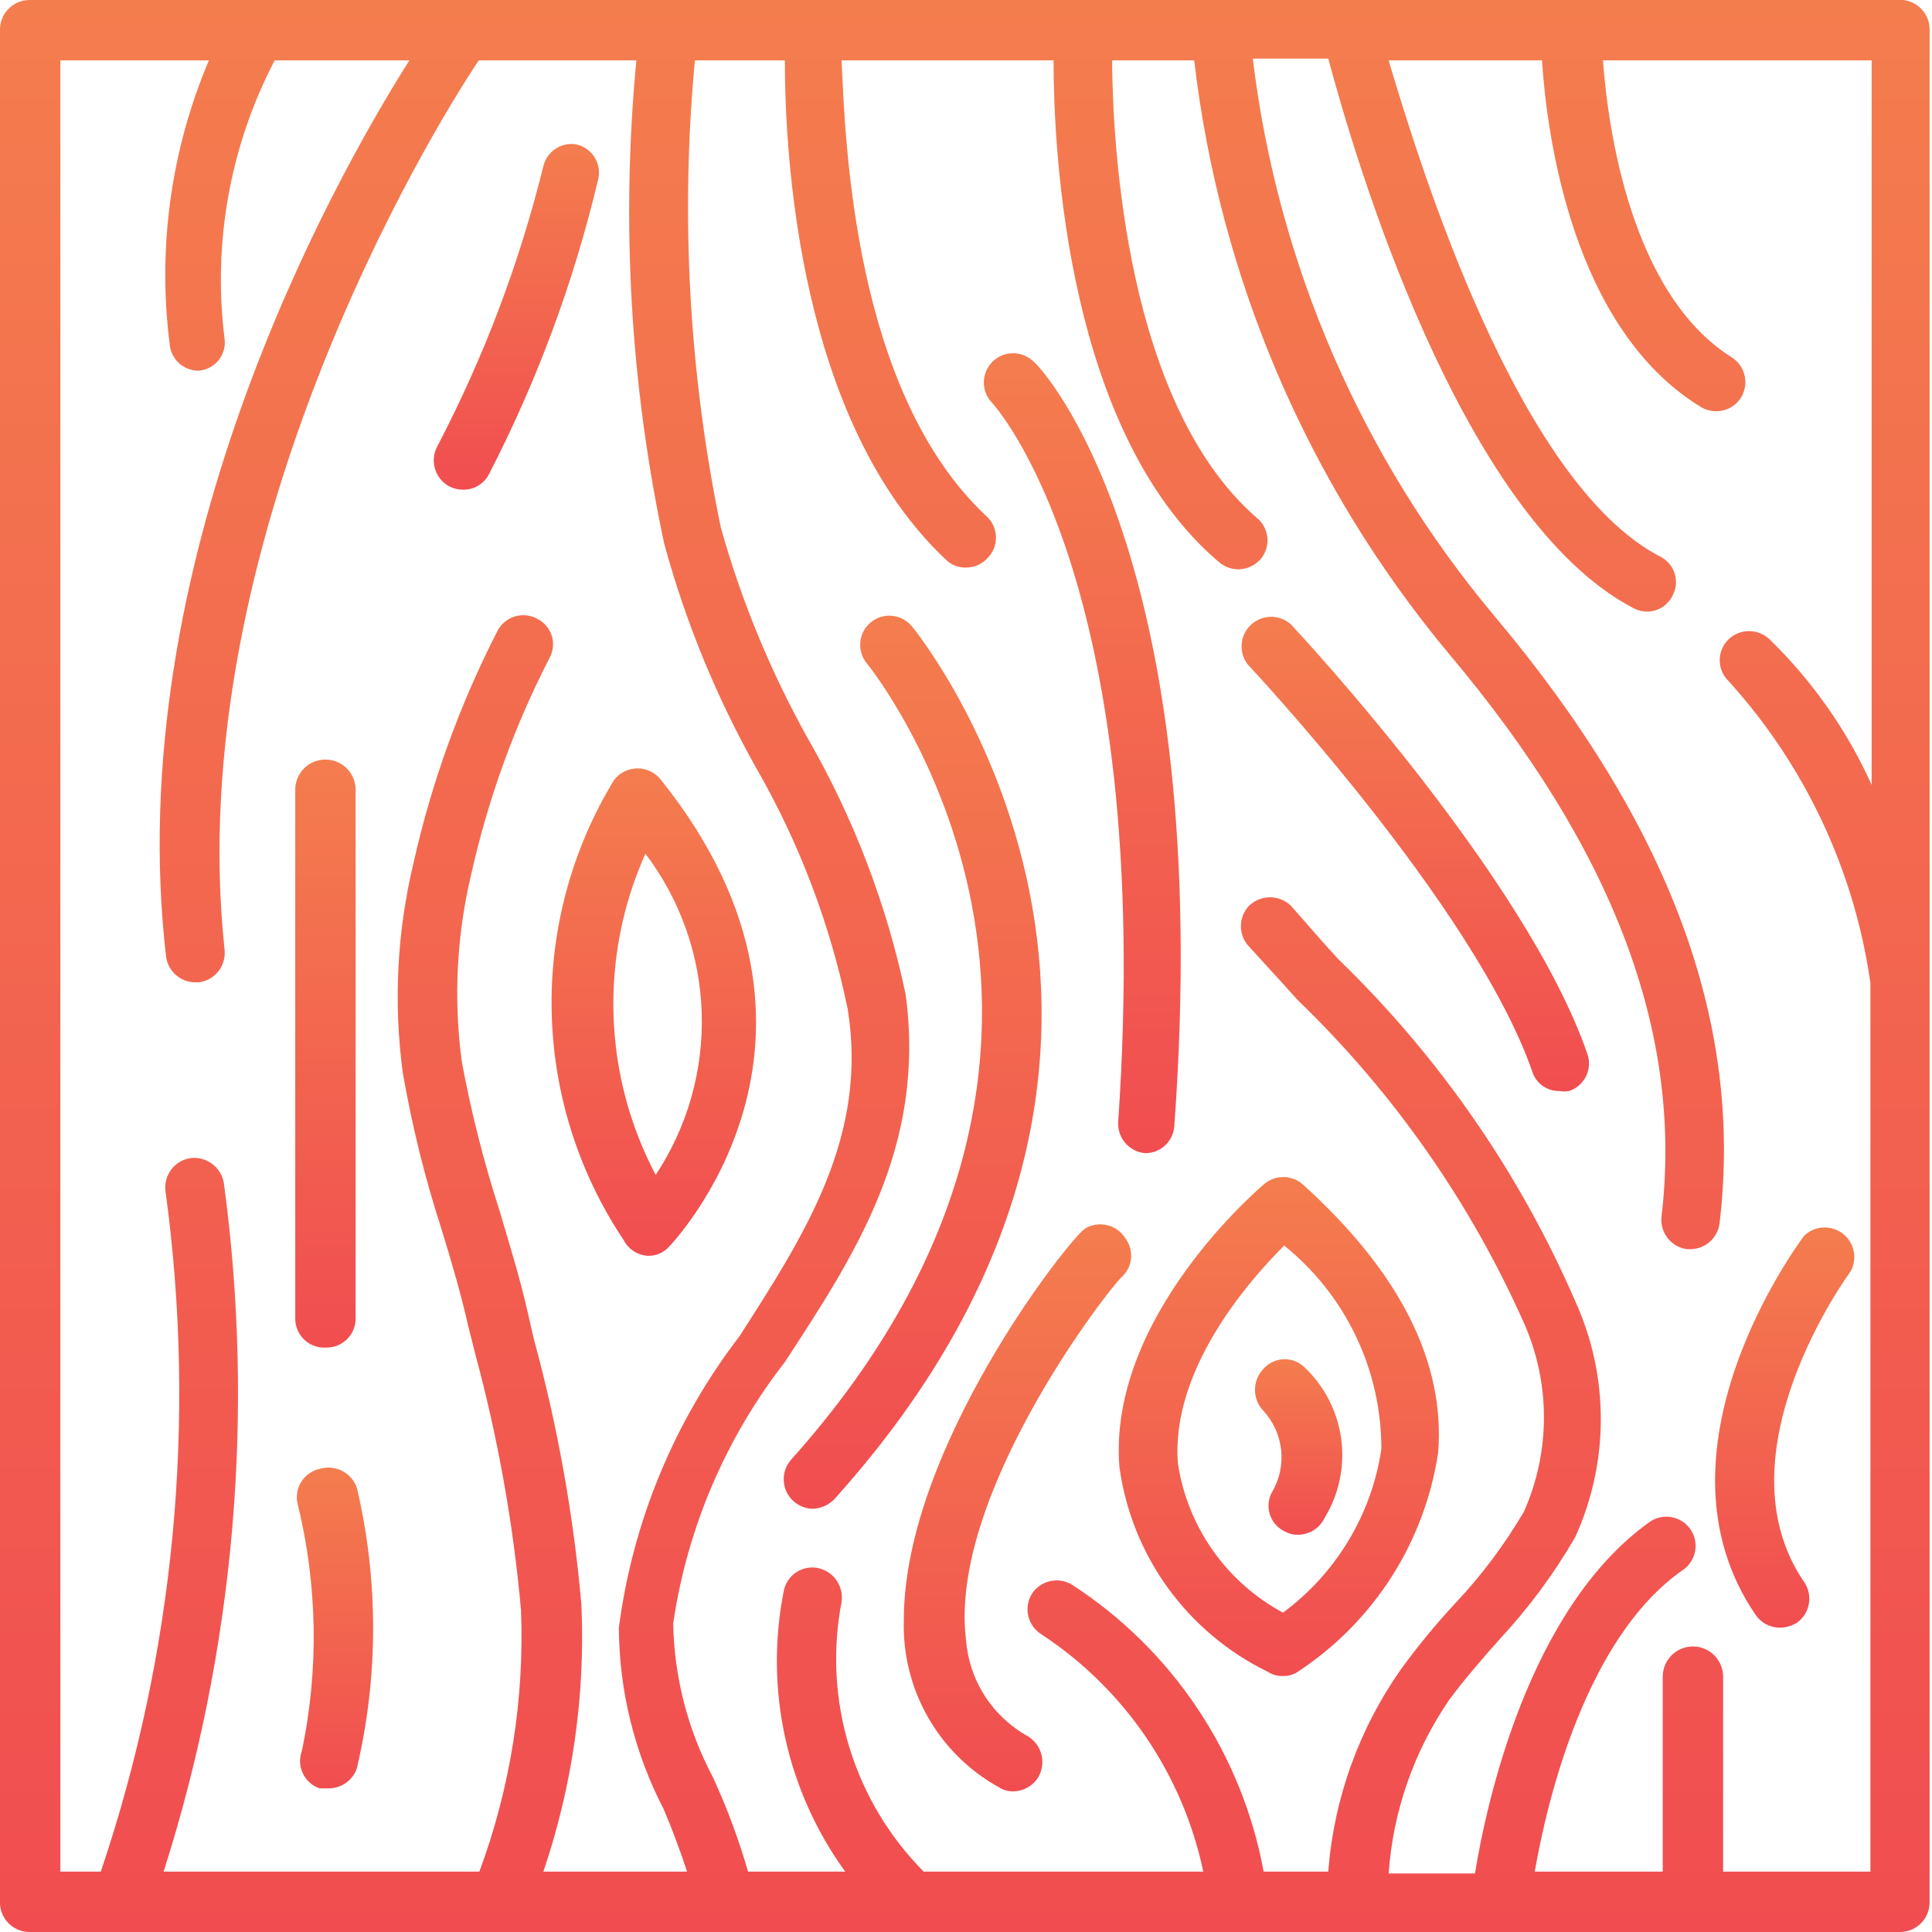 <svg width="50" height="50" viewBox="0 0 50 50" fill="none" xmlns="http://www.w3.org/2000/svg">
<g clip-path="url(#clip0_6283_128)">
<path d="M49.25 0H0.75C0.552 0.004 0.364 0.085 0.224 0.224C0.084 0.364 0.004 0.553 -2.04283e-05 0.75V49.188C-0.006 49.291 0.008 49.394 0.043 49.492C0.078 49.589 0.132 49.678 0.202 49.754C0.272 49.83 0.356 49.891 0.451 49.933C0.545 49.975 0.647 49.998 0.75 50H49.188C49.385 49.996 49.574 49.916 49.713 49.776C49.853 49.636 49.934 49.448 49.938 49.25V0.75C49.935 0.563 49.863 0.383 49.736 0.245C49.61 0.106 49.437 0.019 49.25 0ZM14.062 48.438C14.816 46.217 15.15 43.875 15.047 41.532C14.842 39.202 14.429 36.896 13.812 34.641L13.641 33.891C13.438 33.016 13.172 32.157 12.922 31.313C12.517 30.059 12.193 28.78 11.953 27.485C11.735 25.875 11.815 24.238 12.188 22.657C12.622 20.702 13.304 18.812 14.219 17.032C14.267 16.945 14.298 16.849 14.308 16.75C14.319 16.652 14.309 16.552 14.28 16.457C14.251 16.362 14.202 16.274 14.138 16.198C14.074 16.122 13.995 16.06 13.906 16.016C13.818 15.967 13.722 15.936 13.622 15.926C13.522 15.915 13.421 15.925 13.324 15.954C13.228 15.983 13.139 16.031 13.062 16.095C12.984 16.16 12.921 16.239 12.875 16.328C11.9 18.228 11.17 20.244 10.703 22.328C10.277 24.103 10.181 25.941 10.422 27.75C10.659 29.121 10.993 30.474 11.422 31.797C11.672 32.61 11.922 33.453 12.109 34.282L12.297 35.032C12.885 37.206 13.283 39.428 13.484 41.672C13.573 43.976 13.207 46.275 12.406 48.438H4.234C6.066 42.694 6.6 36.616 5.797 30.641C5.77 30.442 5.667 30.261 5.51 30.136C5.352 30.011 5.153 29.951 4.953 29.969C4.752 29.992 4.569 30.094 4.443 30.253C4.318 30.41 4.259 30.612 4.281 30.813C5.093 36.738 4.521 42.771 2.609 48.438H1.562V1.563H5.406C4.424 3.878 4.074 6.412 4.391 8.906C4.406 9.094 4.492 9.269 4.631 9.397C4.77 9.524 4.952 9.595 5.141 9.594C5.24 9.586 5.337 9.559 5.425 9.512C5.514 9.466 5.592 9.402 5.655 9.324C5.718 9.247 5.764 9.157 5.791 9.061C5.818 8.965 5.826 8.865 5.812 8.766C5.501 6.289 5.953 3.776 7.109 1.563H10.594C8.516 4.844 3.125 14.625 4.297 24.75C4.32 24.934 4.408 25.103 4.546 25.227C4.684 25.35 4.862 25.42 5.047 25.422H5.141C5.341 25.399 5.524 25.297 5.65 25.139C5.776 24.981 5.834 24.779 5.812 24.578C4.687 14.063 11.109 3.469 12.391 1.563H16.469C16.07 5.742 16.312 9.957 17.188 14.063C17.738 16.085 18.536 18.032 19.562 19.86C20.682 21.803 21.483 23.913 21.938 26.11C22.469 29.407 20.844 31.922 19.141 34.578C17.453 36.775 16.375 39.379 16.016 42.125C16.025 43.757 16.421 45.364 17.172 46.813C17.399 47.345 17.602 47.887 17.781 48.438H14.062ZM48.438 20.313C47.802 18.903 46.906 17.625 45.797 16.547C45.654 16.41 45.464 16.333 45.266 16.333C45.068 16.333 44.877 16.41 44.734 16.547C44.662 16.617 44.605 16.701 44.565 16.793C44.526 16.886 44.506 16.986 44.506 17.086C44.506 17.187 44.526 17.286 44.565 17.379C44.605 17.471 44.662 17.555 44.734 17.625C46.712 19.804 47.991 22.525 48.406 25.438V48.438H44.594V43.391C44.594 43.184 44.511 42.985 44.365 42.838C44.218 42.692 44.02 42.61 43.812 42.61C43.605 42.61 43.407 42.692 43.26 42.838C43.114 42.985 43.031 43.184 43.031 43.391V48.438H39.719C40.031 46.641 41.031 42.375 43.562 40.625C43.644 40.568 43.712 40.495 43.765 40.411C43.818 40.327 43.854 40.233 43.871 40.135C43.887 40.037 43.885 39.937 43.863 39.84C43.84 39.743 43.8 39.652 43.742 39.571C43.685 39.489 43.612 39.421 43.528 39.368C43.444 39.315 43.35 39.279 43.252 39.262C43.154 39.246 43.054 39.248 42.957 39.27C42.86 39.292 42.769 39.333 42.688 39.391C39.562 41.625 38.469 46.657 38.172 48.485H35.938C36.051 46.878 36.59 45.33 37.5 44C37.891 43.469 38.328 42.969 38.797 42.438C39.551 41.63 40.212 40.738 40.766 39.782C41.203 38.823 41.429 37.781 41.429 36.727C41.429 35.673 41.203 34.631 40.766 33.672C39.321 30.344 37.234 27.334 34.625 24.813L34.188 24.328L33.406 23.438C33.261 23.299 33.068 23.222 32.867 23.222C32.666 23.222 32.473 23.299 32.328 23.438C32.191 23.58 32.114 23.771 32.114 23.969C32.114 24.167 32.191 24.358 32.328 24.5L33.156 25.407L33.594 25.891C36.06 28.271 38.044 31.104 39.438 34.235C39.78 35.004 39.957 35.837 39.957 36.68C39.957 37.522 39.78 38.355 39.438 39.125C38.934 39.981 38.337 40.778 37.656 41.5C37.159 42.034 36.695 42.598 36.266 43.188C35.173 44.735 34.52 46.549 34.375 48.438H32.703C32.426 46.929 31.843 45.492 30.991 44.216C30.14 42.94 29.037 41.851 27.75 41.016C27.58 40.91 27.374 40.875 27.179 40.919C26.983 40.963 26.812 41.082 26.703 41.25C26.599 41.422 26.566 41.629 26.613 41.825C26.66 42.021 26.782 42.191 26.953 42.297C29.105 43.711 30.61 45.918 31.141 48.438H23.906C23.01 47.535 22.348 46.426 21.978 45.209C21.607 43.992 21.54 42.703 21.781 41.453C21.809 41.255 21.759 41.054 21.643 40.891C21.527 40.728 21.353 40.617 21.156 40.578C21.059 40.56 20.959 40.562 20.862 40.583C20.765 40.604 20.673 40.644 20.592 40.7C20.51 40.757 20.441 40.829 20.388 40.913C20.334 40.997 20.298 41.09 20.281 41.188C20.034 42.441 20.047 43.731 20.322 44.979C20.596 46.227 21.125 47.404 21.875 48.438H19.359C19.119 47.604 18.816 46.789 18.453 46C17.801 44.772 17.448 43.407 17.422 42.016C17.784 39.548 18.78 37.217 20.312 35.25C22.125 32.469 23.969 29.688 23.438 25.735C22.947 23.407 22.093 21.171 20.906 19.11C19.945 17.387 19.189 15.556 18.656 13.656C17.832 9.681 17.606 5.605 17.984 1.563H20.312C20.312 3.922 20.641 10.938 24.531 14.531C24.664 14.637 24.83 14.693 25 14.688C25.102 14.689 25.204 14.669 25.298 14.628C25.392 14.588 25.477 14.528 25.547 14.453C25.619 14.383 25.677 14.3 25.716 14.207C25.755 14.114 25.775 14.015 25.775 13.914C25.775 13.814 25.755 13.714 25.716 13.622C25.677 13.529 25.619 13.445 25.547 13.375C22.094 10.172 21.875 3.672 21.781 1.563H27.266C27.266 3.985 27.625 11.219 31.547 14.547C31.687 14.665 31.864 14.732 32.047 14.735C32.157 14.733 32.265 14.709 32.364 14.663C32.464 14.618 32.553 14.551 32.625 14.469C32.689 14.393 32.738 14.306 32.768 14.211C32.798 14.117 32.809 14.017 32.8 13.918C32.791 13.819 32.763 13.723 32.717 13.635C32.671 13.548 32.608 13.47 32.531 13.406C29.125 10.453 28.797 3.735 28.781 1.563H30.906C31.564 7.215 33.856 12.552 37.5 16.922C41.766 21.985 43.562 26.75 43 31.485C42.978 31.683 43.034 31.882 43.157 32.04C43.279 32.198 43.458 32.301 43.656 32.328H43.75C43.933 32.327 44.109 32.259 44.246 32.139C44.384 32.019 44.474 31.853 44.5 31.672C45.125 26.485 43.219 21.344 38.672 15.938C35.235 11.838 33.064 6.827 32.422 1.516H34.375C35.031 3.969 37.766 13.375 42.266 15.735C42.37 15.794 42.489 15.826 42.609 15.828C42.748 15.831 42.885 15.794 43.004 15.723C43.123 15.651 43.219 15.546 43.281 15.422C43.33 15.335 43.36 15.24 43.371 15.141C43.381 15.042 43.371 14.942 43.342 14.847C43.313 14.752 43.265 14.665 43.201 14.589C43.136 14.513 43.058 14.451 42.969 14.406C39.281 12.5 36.75 4.297 35.938 1.563H39.906C40.031 3.485 40.688 8.5 44.016 10.531C44.133 10.604 44.268 10.642 44.406 10.641C44.538 10.644 44.667 10.612 44.782 10.549C44.898 10.486 44.994 10.394 45.062 10.281C45.166 10.107 45.196 9.899 45.146 9.703C45.096 9.507 44.971 9.339 44.797 9.235C42.188 7.578 41.609 3.266 41.484 1.563H48.438V20.313Z" fill="url(#paint0_linear_6283_128)"/>
<path d="M14.906 3.735C14.721 3.706 14.531 3.747 14.375 3.852C14.219 3.956 14.107 4.115 14.063 4.297C13.443 6.809 12.525 9.238 11.328 11.531C11.278 11.619 11.245 11.715 11.232 11.815C11.219 11.915 11.226 12.016 11.252 12.113C11.278 12.21 11.323 12.302 11.384 12.381C11.446 12.461 11.522 12.528 11.61 12.578C11.725 12.64 11.854 12.673 11.985 12.672C12.118 12.675 12.249 12.642 12.365 12.575C12.48 12.509 12.576 12.413 12.641 12.297C13.889 9.885 14.839 7.33 15.469 4.688C15.499 4.588 15.509 4.483 15.496 4.38C15.484 4.277 15.451 4.177 15.398 4.087C15.345 3.998 15.274 3.92 15.189 3.859C15.105 3.798 15.008 3.756 14.906 3.735Z" fill="url(#paint1_linear_6283_128)"/>
<path d="M8.438 34.875C8.537 34.877 8.637 34.859 8.729 34.823C8.822 34.786 8.907 34.731 8.978 34.661C9.049 34.591 9.106 34.508 9.145 34.416C9.183 34.324 9.203 34.225 9.203 34.125V20.438C9.203 20.23 9.121 20.032 8.974 19.885C8.828 19.739 8.629 19.657 8.422 19.657C8.215 19.657 8.016 19.739 7.869 19.885C7.723 20.032 7.641 20.23 7.641 20.438V34.125C7.64 34.228 7.661 34.329 7.702 34.423C7.742 34.518 7.802 34.603 7.877 34.673C7.951 34.743 8.04 34.797 8.136 34.832C8.233 34.867 8.335 34.882 8.438 34.875Z" fill="url(#paint2_linear_6283_128)"/>
<path d="M8.266 38.016C8.169 38.038 8.078 38.079 7.997 38.137C7.916 38.194 7.848 38.267 7.795 38.352C7.743 38.436 7.708 38.53 7.692 38.628C7.676 38.726 7.68 38.826 7.703 38.922C8.217 41.017 8.255 43.201 7.813 45.313C7.778 45.406 7.762 45.505 7.766 45.605C7.77 45.704 7.794 45.802 7.836 45.892C7.878 45.982 7.938 46.063 8.012 46.13C8.086 46.197 8.172 46.248 8.266 46.282H8.516C8.674 46.281 8.828 46.23 8.957 46.138C9.086 46.046 9.183 45.916 9.235 45.766C9.797 43.377 9.797 40.889 9.235 38.5C9.167 38.31 9.028 38.153 8.848 38.063C8.667 37.973 8.459 37.956 8.266 38.016Z" fill="url(#paint3_linear_6283_128)"/>
<path d="M23.594 16.203C23.465 16.05 23.281 15.954 23.082 15.937C22.883 15.919 22.684 15.981 22.531 16.11C22.378 16.238 22.282 16.422 22.264 16.622C22.247 16.821 22.309 17.019 22.437 17.172C22.516 17.266 30.25 26.86 20.469 37.782C20.374 37.892 20.312 38.026 20.291 38.17C20.27 38.313 20.29 38.46 20.349 38.593C20.408 38.725 20.503 38.839 20.624 38.919C20.745 38.999 20.886 39.044 21.031 39.047C21.244 39.041 21.446 38.951 21.594 38.797C32.297 26.907 23.687 16.297 23.594 16.203Z" fill="url(#paint4_linear_6283_128)"/>
<path d="M29.125 32.047C29.018 31.876 28.849 31.754 28.653 31.707C28.457 31.66 28.25 31.693 28.078 31.797C27.672 32.063 23.391 37.485 23.391 41.922C23.363 42.799 23.577 43.667 24.01 44.431C24.442 45.194 25.077 45.824 25.844 46.25C25.955 46.324 26.085 46.362 26.219 46.36C26.351 46.359 26.481 46.325 26.596 46.259C26.711 46.193 26.807 46.099 26.875 45.985C26.974 45.81 27.002 45.603 26.952 45.408C26.903 45.213 26.78 45.045 26.609 44.938C26.154 44.688 25.769 44.328 25.488 43.892C25.207 43.455 25.039 42.955 25 42.438C24.547 38.766 28.562 33.516 29.016 33.063C29.159 32.939 29.25 32.765 29.27 32.577C29.29 32.388 29.238 32.199 29.125 32.047Z" fill="url(#paint5_linear_6283_128)"/>
<path d="M28.938 29.047C28.929 29.245 28.997 29.439 29.128 29.587C29.26 29.736 29.443 29.828 29.641 29.844C29.832 29.844 30.016 29.772 30.155 29.641C30.295 29.51 30.379 29.331 30.391 29.141C31.469 14.36 26.953 9.516 26.766 9.375C26.627 9.23 26.436 9.146 26.235 9.142C26.035 9.137 25.84 9.213 25.695 9.352C25.55 9.491 25.466 9.681 25.462 9.882C25.458 10.083 25.533 10.277 25.672 10.422C25.672 10.422 29.906 14.922 28.938 29.047Z" fill="url(#paint6_linear_6283_128)"/>
<path d="M16.781 32.5C16.881 32.501 16.981 32.481 17.072 32.441C17.164 32.4 17.246 32.341 17.313 32.266C17.313 32.266 22.516 26.938 17.109 20.188C17.038 20.094 16.946 20.018 16.84 19.965C16.734 19.913 16.618 19.886 16.5 19.886C16.382 19.886 16.266 19.913 16.16 19.965C16.054 20.018 15.962 20.094 15.891 20.188C14.793 21.99 14.233 24.068 14.277 26.177C14.321 28.287 14.968 30.34 16.141 32.094C16.202 32.213 16.293 32.313 16.406 32.384C16.518 32.456 16.648 32.496 16.781 32.5ZM16.703 22.094C17.604 23.281 18.113 24.719 18.16 26.208C18.208 27.697 17.792 29.164 16.969 30.407C16.297 29.132 15.924 27.721 15.878 26.281C15.832 24.841 16.114 23.409 16.703 22.094Z" fill="url(#paint7_linear_6283_128)"/>
<path d="M28.969 37.953C29.122 39.087 29.553 40.166 30.223 41.092C30.894 42.019 31.783 42.766 32.812 43.266C32.928 43.342 33.065 43.38 33.203 43.375C33.349 43.38 33.492 43.336 33.609 43.25C34.574 42.613 35.393 41.78 36.015 40.806C36.637 39.831 37.047 38.737 37.219 37.594C37.406 35.25 36.219 32.907 33.703 30.641C33.565 30.525 33.391 30.462 33.211 30.462C33.031 30.462 32.857 30.525 32.719 30.641C32.594 30.75 28.672 34.078 28.969 37.953ZM33.234 32.235C34.021 32.868 34.655 33.67 35.091 34.581C35.526 35.493 35.751 36.49 35.75 37.5C35.625 38.339 35.336 39.145 34.899 39.871C34.462 40.598 33.886 41.231 33.203 41.735C32.482 41.346 31.86 40.795 31.388 40.126C30.917 39.456 30.607 38.685 30.484 37.875C30.297 35.469 32.281 33.188 33.234 32.235Z" fill="url(#paint8_linear_6283_128)"/>
<path d="M33.406 16.156C33.263 16.029 33.077 15.96 32.886 15.963C32.695 15.966 32.511 16.041 32.372 16.172C32.233 16.303 32.148 16.482 32.134 16.673C32.12 16.864 32.178 17.053 32.297 17.203C32.297 17.203 38.172 23.453 39.656 27.735C39.703 27.883 39.797 28.012 39.924 28.102C40.051 28.192 40.204 28.239 40.359 28.235C40.442 28.251 40.527 28.251 40.609 28.235C40.704 28.203 40.792 28.153 40.868 28.087C40.943 28.02 41.005 27.94 41.048 27.849C41.092 27.759 41.117 27.661 41.122 27.561C41.127 27.46 41.112 27.36 41.078 27.266C39.5 22.703 33.656 16.422 33.406 16.156Z" fill="url(#paint9_linear_6283_128)"/>
<path d="M45.438 41.797C45.508 41.898 45.601 41.98 45.71 42.038C45.819 42.095 45.94 42.125 46.062 42.125C46.217 42.122 46.367 42.079 46.5 42C46.665 41.884 46.778 41.707 46.813 41.508C46.848 41.309 46.803 41.104 46.688 40.938C44.422 37.625 47.859 32.953 47.891 32.907C47.981 32.746 48.01 32.558 47.973 32.378C47.936 32.197 47.835 32.036 47.688 31.924C47.542 31.812 47.361 31.757 47.177 31.768C46.993 31.779 46.819 31.856 46.688 31.985C46.516 32.219 42.547 37.578 45.438 41.797Z" fill="url(#paint10_linear_6283_128)"/>
<path d="M32.906 38.641C32.862 38.73 32.836 38.827 32.83 38.926C32.824 39.025 32.838 39.124 32.872 39.218C32.906 39.311 32.958 39.397 33.025 39.47C33.093 39.542 33.175 39.601 33.266 39.641C33.366 39.696 33.479 39.723 33.594 39.719C33.738 39.718 33.879 39.677 34.001 39.599C34.122 39.522 34.219 39.412 34.281 39.282C34.657 38.665 34.808 37.938 34.708 37.223C34.608 36.508 34.264 35.85 33.734 35.36C33.661 35.295 33.575 35.246 33.483 35.215C33.39 35.184 33.292 35.171 33.194 35.179C33.097 35.186 33.002 35.212 32.915 35.257C32.828 35.301 32.75 35.363 32.687 35.438C32.553 35.582 32.479 35.772 32.479 35.969C32.479 36.166 32.553 36.356 32.687 36.5C32.952 36.784 33.117 37.147 33.157 37.534C33.196 37.92 33.108 38.309 32.906 38.641Z" fill="url(#paint11_linear_6283_128)"/>
</g>
<defs>
<linearGradient id="paint0_linear_6283_128" x1="24.968" y1="0" x2="24.968" y2="50" gradientUnits="userSpaceOnUse">
<stop stop-color="#F47D4E"/>
<stop offset="1" stop-color="#F14D50"/>
</linearGradient>
<linearGradient id="paint1_linear_6283_128" x1="13.364" y1="3.726" x2="13.364" y2="12.672" gradientUnits="userSpaceOnUse">
<stop stop-color="#F47D4E"/>
<stop offset="1" stop-color="#F14D50"/>
</linearGradient>
<linearGradient id="paint2_linear_6283_128" x1="8.422" y1="19.657" x2="8.422" y2="34.877" gradientUnits="userSpaceOnUse">
<stop stop-color="#F47D4E"/>
<stop offset="1" stop-color="#F14D50"/>
</linearGradient>
<linearGradient id="paint3_linear_6283_128" x1="8.669" y1="37.98" x2="8.669" y2="46.282" gradientUnits="userSpaceOnUse">
<stop stop-color="#F47D4E"/>
<stop offset="1" stop-color="#F14D50"/>
</linearGradient>
<linearGradient id="paint4_linear_6283_128" x1="23.619" y1="15.934" x2="23.619" y2="39.047" gradientUnits="userSpaceOnUse">
<stop stop-color="#F47D4E"/>
<stop offset="1" stop-color="#F14D50"/>
</linearGradient>
<linearGradient id="paint5_linear_6283_128" x1="26.331" y1="31.686" x2="26.331" y2="46.36" gradientUnits="userSpaceOnUse">
<stop stop-color="#F47D4E"/>
<stop offset="1" stop-color="#F14D50"/>
</linearGradient>
<linearGradient id="paint6_linear_6283_128" x1="28.009" y1="9.142" x2="28.009" y2="29.844" gradientUnits="userSpaceOnUse">
<stop stop-color="#F47D4E"/>
<stop offset="1" stop-color="#F14D50"/>
</linearGradient>
<linearGradient id="paint7_linear_6283_128" x1="16.92" y1="19.886" x2="16.92" y2="32.5" gradientUnits="userSpaceOnUse">
<stop stop-color="#F47D4E"/>
<stop offset="1" stop-color="#F14D50"/>
</linearGradient>
<linearGradient id="paint8_linear_6283_128" x1="33.095" y1="30.462" x2="33.095" y2="43.376" gradientUnits="userSpaceOnUse">
<stop stop-color="#F47D4E"/>
<stop offset="1" stop-color="#F14D50"/>
</linearGradient>
<linearGradient id="paint9_linear_6283_128" x1="36.627" y1="15.963" x2="36.627" y2="28.247" gradientUnits="userSpaceOnUse">
<stop stop-color="#F47D4E"/>
<stop offset="1" stop-color="#F14D50"/>
</linearGradient>
<linearGradient id="paint10_linear_6283_128" x1="46.187" y1="31.766" x2="46.187" y2="42.125" gradientUnits="userSpaceOnUse">
<stop stop-color="#F47D4E"/>
<stop offset="1" stop-color="#F14D50"/>
</linearGradient>
<linearGradient id="paint11_linear_6283_128" x1="33.609" y1="35.176" x2="33.609" y2="39.719" gradientUnits="userSpaceOnUse">
<stop stop-color="#F47D4E"/>
<stop offset="1" stop-color="#F14D50"/>
</linearGradient>
<clipPath id="clip0_6283_128">
<rect width="50" height="50" fill="white" transform="translate(0 0)"/>
</clipPath>
</defs>
</svg>
